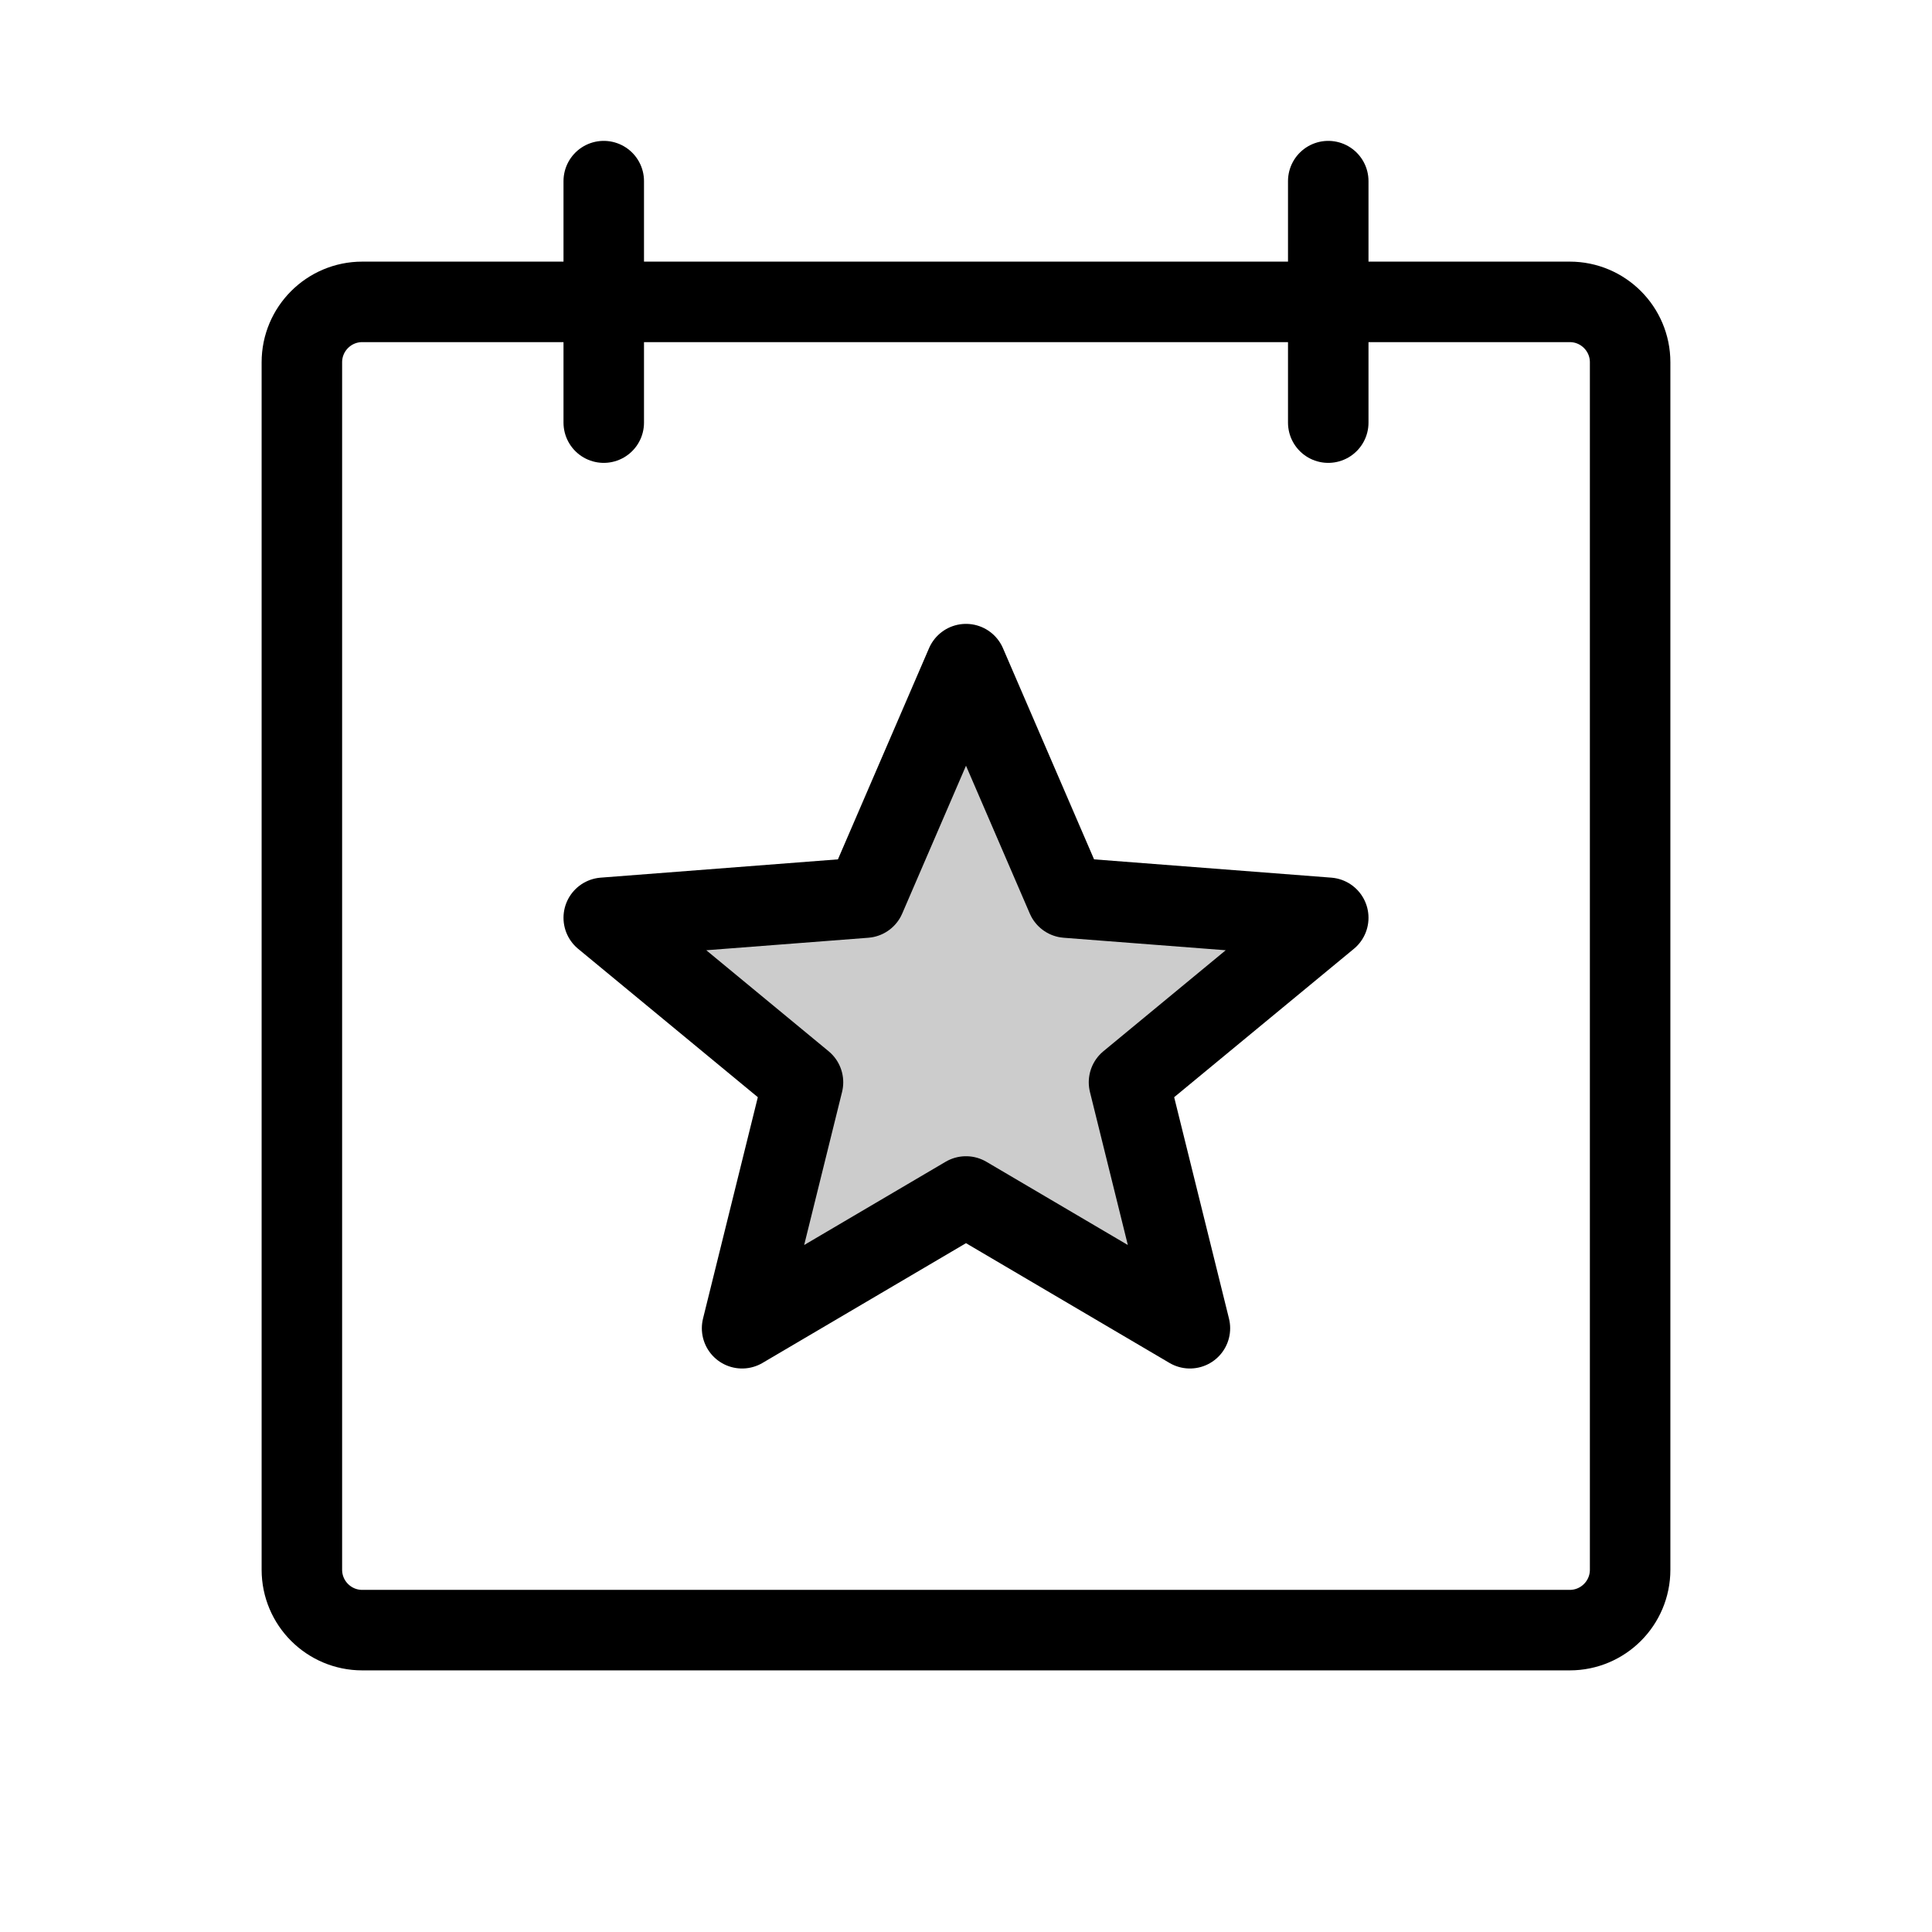 <svg width="48" height="48" viewBox="0 0 48 48" fill="none" xmlns="http://www.w3.org/2000/svg">
<g clip-path="url(#clip0_1744_380)">
<path opacity="0.2" d="M24 29.726L29.563 33L28.05 26.889L33 22.802L26.503 22.301L24 16.5L21.497 22.301L15 22.802L19.95 26.889L18.437 33L24 29.726Z" fill="black"/>
<path d="M15 4.5V10.5" stroke="black" stroke-width="2" stroke-linecap="round" stroke-linejoin="round"/>
<path d="M39 7.5H9C8.172 7.5 7.5 8.172 7.5 9V39C7.5 39.828 8.172 40.5 9 40.5H39C39.828 40.5 40.5 39.828 40.5 39V9C40.5 8.172 39.828 7.5 39 7.5Z" stroke="black" stroke-width="2" stroke-linecap="round" stroke-linejoin="round"/>
<path d="M33 4.5V10.5" stroke="black" stroke-width="2" stroke-linecap="round" stroke-linejoin="round"/>
<path d="M24 29.726L29.563 33L28.05 26.889L33 22.802L26.503 22.301L24 16.5L21.497 22.301L15 22.802L19.95 26.889L18.437 33L24 29.726Z" stroke="black" stroke-width="2" stroke-linecap="round" stroke-linejoin="round"/>
</g>
<defs>
<clipPath id="clip0_1744_380">
<rect width="48" height="48" fill="white"/>
</clipPath>
</defs>
</svg>
